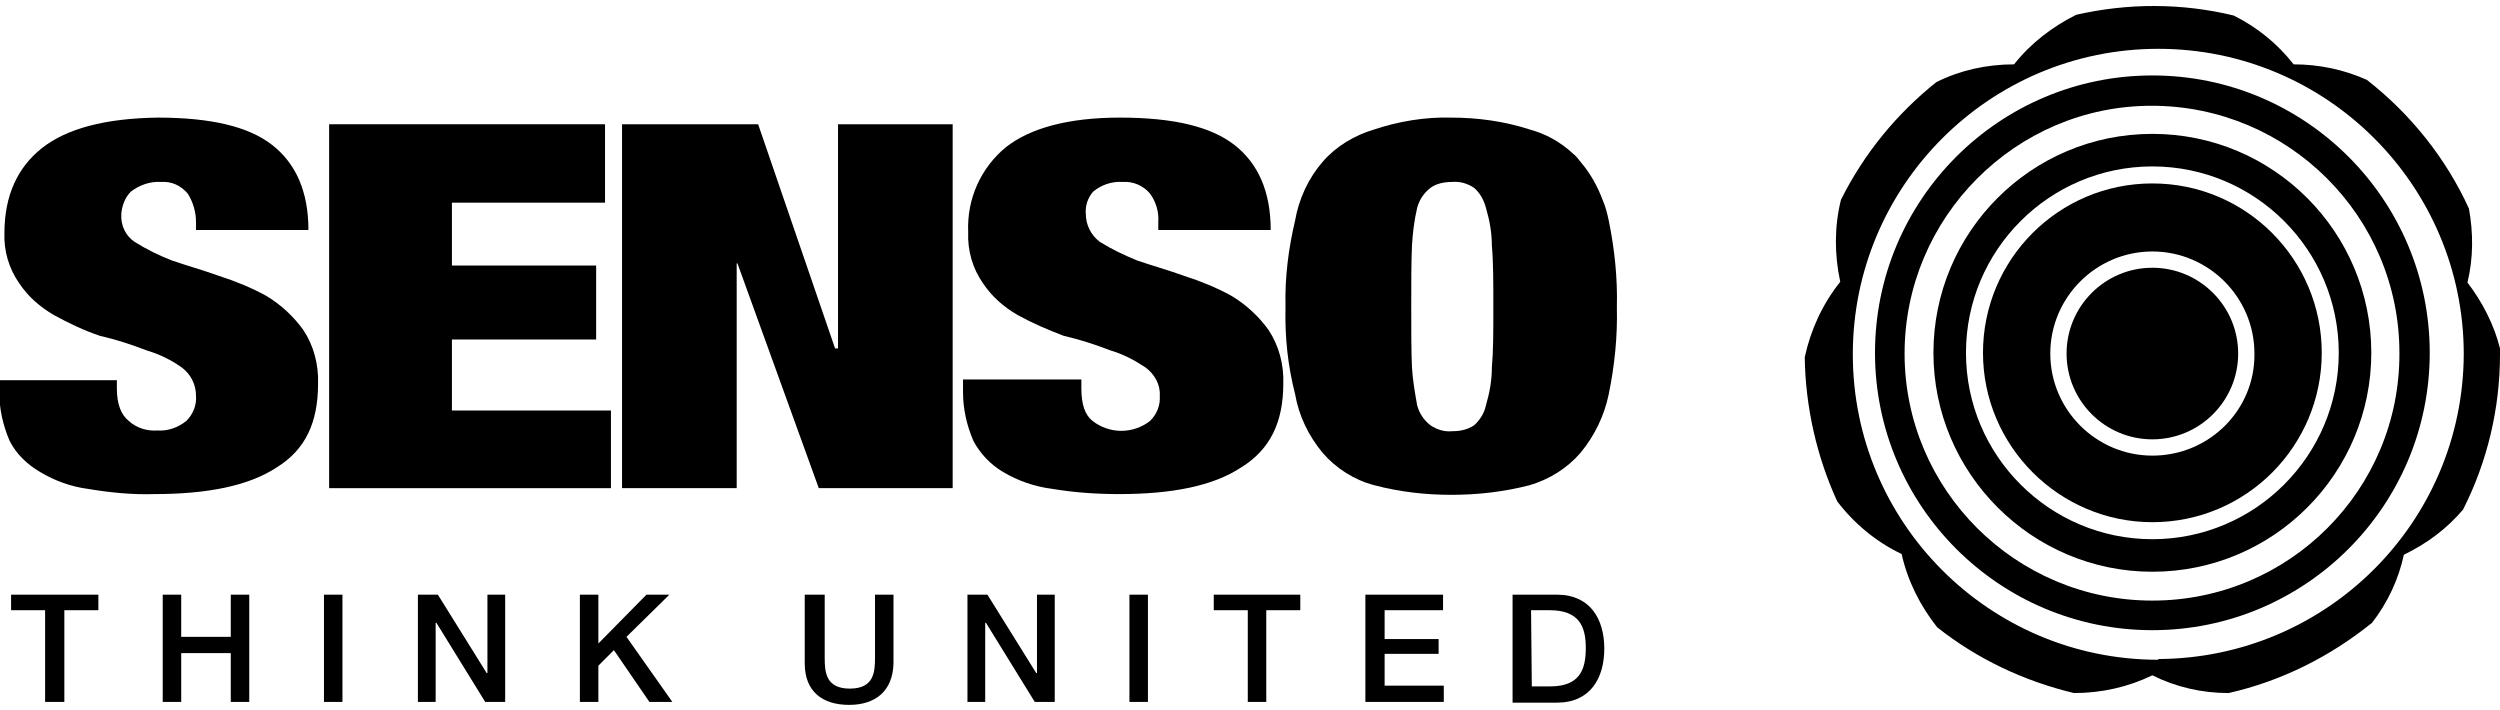 <?xml version="1.0" encoding="utf-8"?>
<!-- Generator: Adobe Illustrator 22.0.1, SVG Export Plug-In . SVG Version: 6.00 Build 0)  -->
<svg version="1.1" id="Laag_1" xmlns="http://www.w3.org/2000/svg" xmlns:xlink="http://www.w3.org/1999/xlink" x="0px" y="0px"
	 viewBox="0 0 338 96" style="enable-background:new 0 0 338 96;" xml:space="preserve">
<style type="text/css">
	.st0{clip-path:url(#SVGID_2_);}
	.st1{clip-path:url(#SVGID_4_);}
</style>
<path d="M291,10.2c-20.7,0-37.5,16.8-37.5,37.5c0,20.7,16.8,37.5,37.5,37.5s37.5-16.8,37.5-37.5C328.5,27,311.7,10.2,291,10.2
	 M291,81.2c-18.5,0-33.5-15-33.5-33.4s15-33.5,33.4-33.5c18.5,0,33.5,15,33.5,33.4c0,0,0,0,0,0C324.5,66.2,309.5,81.2,291,81.2
	L291,81.2z"/>
<path d="M338,47.1c-0.8-3.2-2.4-6.3-4.4-8.9c0.8-3.3,0.8-6.7,0.2-10c-3.1-6.8-7.9-12.8-13.8-17.4c-3.1-1.4-6.5-2.1-9.9-2.1
	c-2.2-2.8-4.9-5-8.1-6.6c-7-1.7-14.3-1.7-21.3-0.1c-3.2,1.6-6.1,3.8-8.4,6.7c-3.7,0-7.3,0.8-10.5,2.4c-5.4,4.3-9.8,9.7-12.9,15.9
	c-0.9,3.6-0.9,7.4-0.1,11.1c-2.4,3-4,6.5-4.8,10.2c0.1,6.7,1.6,13.4,4.4,19.5c2.3,3,5.3,5.5,8.7,7.1c0.8,3.6,2.5,7,4.8,9.9
	c5.4,4.3,11.8,7.3,18.5,8.9c3.7,0,7.3-0.8,10.6-2.4c3.2,1.6,6.7,2.4,10.3,2.4c7.1-1.6,13.7-4.9,19.4-9.5c2.1-2.7,3.6-5.9,4.3-9.2
	c3.1-1.5,5.8-3.5,8-6.1c3.3-6.5,5-13.7,5-21C338,47.6,338,47.4,338,47.1 M291.8,89.2c-22.8,0-41.3-18.5-41.3-41.3
	c0-22.8,18.5-41.3,41.3-41.3s41.3,18.5,41.3,41.3C333,70.6,314.6,89,291.8,89.1L291.8,89.2z"/>
<path d="M291,18.1c-16.4,0-29.6,13.3-29.6,29.6s13.3,29.6,29.6,29.6c16.4,0,29.6-13.3,29.6-29.6c0,0,0,0,0,0
	C320.6,31.4,307.4,18.1,291,18.1 M291,72.9c-13.9,0-25.2-11.3-25.2-25.2s11.3-25.2,25.2-25.2c13.9,0,25.2,11.3,25.2,25.2v0
	C316.2,61.6,304.9,72.9,291,72.9L291,72.9z"/>
<path d="M291,24.8c-12.7,0-22.9,10.3-22.9,22.9s10.3,22.9,22.9,22.9c12.7,0,22.9-10.3,22.9-22.9S303.7,24.8,291,24.8 M291,61.6
	c-7.6,0-13.8-6.2-13.8-13.8c0-7.6,6.2-13.8,13.8-13.8c7.6,0,13.8,6.2,13.8,13.8C304.9,55.4,298.7,61.6,291,61.6L291,61.6z"/>
<path d="M291,36.2c-6.4,0-11.6,5.2-11.6,11.6c0,6.4,5.2,11.6,11.6,11.6c6.4,0,11.6-5.2,11.6-11.6c0,0,0,0,0,0
	C302.6,41.4,297.4,36.2,291,36.2"/>
<polyline points="1.5,80.4 13.3,80.4 13.3,82.5 8.7,82.5 8.7,94.9 6.1,94.9 6.1,82.5 1.5,82.5 1.5,80.4 "/>
<polyline points="22,80.4 24.5,80.4 24.5,86.1 31.2,86.1 31.2,80.4 33.7,80.4 33.7,94.9 31.2,94.9 31.2,88.3 24.5,88.3 24.5,94.9 
	22,94.9 22,80.4 "/>
<rect x="43.8" y="80.4" width="2.5" height="14.5"/>
<polyline points="56.5,80.4 59.2,80.4 65.8,91 65.9,91 65.9,80.4 68.3,80.4 68.3,94.9 65.6,94.9 59,84.2 58.9,84.2 58.9,94.9 
	56.5,94.9 56.5,80.4 "/>
<polyline points="78.4,80.4 80.9,80.4 80.9,87 87.4,80.4 90.5,80.4 84.7,86.1 90.9,94.9 87.8,94.9 83,87.9 80.9,90 80.9,94.9 
	78.4,94.9 78.4,80.4 "/>
<path d="M109,80.4h2.5v8.5c0,1.9,0.1,4.2,3.4,4.2s3.4-2.3,3.4-4.2v-8.5h2.5v9.3c-0.1,3.7-2.4,5.6-6,5.6c-3.6,0-6-1.8-6-5.6V80.4"/>
<polyline points="130.8,80.4 133.5,80.4 140.1,91 140.2,91 140.2,80.4 142.6,80.4 142.6,94.9 139.9,94.9 133.3,84.2 133.2,84.2 
	133.2,94.9 130.8,94.9 130.8,80.4 "/>
<rect x="152.7" y="80.4" width="2.5" height="14.5"/>
<polyline points="164.1,80.4 175.8,80.4 175.8,82.5 171.2,82.5 171.2,94.9 168.7,94.9 168.7,82.5 164.1,82.5 164.1,80.4 "/>
<polyline points="184.6,80.4 195.1,80.4 195.1,82.5 187.2,82.5 187.2,86.4 194.5,86.4 194.5,88.4 187.2,88.4 187.2,92.7 195.2,92.7 
	195.2,94.9 184.6,94.9 184.6,80.4 "/>
<path d="M204.5,80.4h6c4.5,0,6.4,3.3,6.4,7.3c0,4-1.9,7.3-6.4,7.3h-6V80.4 M207.1,92.8h2.5c4,0,4.8-2.3,4.8-5.2
	c0-2.9-0.9-5.1-4.9-5.1H207L207.1,92.8L207.1,92.8z"/>
<path d="M147.8,25.9c1.1-0.9,2.5-1.4,4-1.3c1.4-0.1,2.8,0.5,3.7,1.6c0.8,1.1,1.2,2.5,1.1,3.8v1.1h15.2c0-5.2-1.7-9-4.9-11.5
	c-3.2-2.5-8.3-3.7-15.5-3.7c-6.9,0-12.1,1.4-15.4,4c-3.4,2.8-5.3,7-5.1,11.5c-0.1,2.5,0.6,4.9,2,6.9c1.2,1.8,2.8,3.2,4.7,4.3
	c2,1.1,4.1,2,6.2,2.8c2.2,0.5,4.3,1.2,6.4,2c1.7,0.5,3.2,1.3,4.7,2.3c1.2,0.9,2,2.3,1.9,3.8c0.1,1.3-0.4,2.5-1.3,3.4
	c-2.3,1.8-5.5,1.8-7.8,0c-1-0.8-1.5-2.2-1.5-4.4v-1.2h-16V53c0,2.3,0.5,4.5,1.4,6.6c0.9,1.7,2.3,3.2,4,4.2c2,1.2,4.3,2,6.7,2.3
	c3,0.5,6,0.7,9,0.7c7.2,0,12.7-1.1,16.5-3.6c3.9-2.4,5.7-6.1,5.7-11.3c0.1-2.6-0.6-5.2-2-7.3c-1.3-1.8-3-3.4-5-4.6
	c-2-1.1-4.2-2-6.4-2.7c-2.2-0.8-4.4-1.4-6.4-2.1c-1.7-0.7-3.4-1.5-5-2.5c-1.2-0.9-1.9-2.3-1.9-3.8C146.7,27.8,147.1,26.7,147.8,25.9
	"/>
<polyline points="128.8,16.8 113.3,16.8 113.3,47.1 112.9,47.1 102.5,16.8 84.1,16.8 84.1,66 99.6,66 99.6,35.6 99.7,35.6 110.7,66 
	128.8,66 128.8,16.8 "/>
<g>
	<defs>
		<rect id="SVGID_1_" y="0.8" width="338" height="94.4"/>
	</defs>
	<clipPath id="SVGID_2_">
		<use xlink:href="#SVGID_1_"  style="overflow:visible;"/>
	</clipPath>
	<g class="st0">
		<g>
			<defs>
				<rect id="SVGID_3_" x="-0.1" y="-0.2" width="338.5" height="95.5"/>
			</defs>
			<clipPath id="SVGID_4_">
				<use xlink:href="#SVGID_3_"  style="overflow:visible;"/>
			</clipPath>
			<g class="st1">
				<polyline points="81.8,27.4 81.8,16.8 44.5,16.8 44.5,66 82.6,66 82.6,55.5 61.1,55.5 61.1,45.9 80.6,45.9 80.6,35.9 61.1,35.9 
					61.1,27.4 81.8,27.4 				"/>
				<path d="M16.4,28.9c0.1-1.1,0.5-2.2,1.3-3c1.2-0.9,2.6-1.4,4.1-1.3c1.4-0.1,2.7,0.5,3.6,1.6c0.7,1.1,1.1,2.5,1.1,3.8v1.1h15.2
					c0-5.2-1.7-9-4.9-11.5c-3.2-2.5-8.3-3.7-15.5-3.7C14.2,16,9,17.4,5.7,20s-5.1,6.4-5.1,11.5c-0.1,2.4,0.6,4.8,2,6.8
					c1.2,1.8,2.8,3.2,4.7,4.3c2,1.1,4.1,2.1,6.2,2.8c2.2,0.5,4.3,1.2,6.4,2c1.7,0.5,3.3,1.3,4.7,2.3c1.2,0.9,1.9,2.3,1.9,3.8
					c0.1,1.3-0.4,2.5-1.3,3.4c-1.1,0.9-2.5,1.4-3.9,1.3c-1.4,0.1-2.8-0.3-3.9-1.3c-1-0.8-1.6-2.2-1.6-4.4v-1.1H-0.1V53
					c0,2.3,0.5,4.5,1.4,6.6c0.9,1.8,2.4,3.2,4.1,4.2c2,1.2,4.2,2,6.5,2.3c3,0.5,6,0.8,9,0.7c7.1,0,12.7-1.1,16.5-3.6
					c3.9-2.4,5.6-6.1,5.6-11.3c0.1-2.6-0.6-5.2-2-7.3c-1.3-1.8-3-3.4-5-4.6c-2-1.1-4.2-2-6.4-2.7c-2.2-0.8-4.4-1.4-6.4-2.1
					c-1.8-0.7-3.4-1.5-5-2.5C17,31.9,16.3,30.5,16.4,28.9"/>
			</g>
		</g>
		<path d="M196.2,15.9c-3.5-0.1-7.1,0.5-10.4,1.6c-2.7,0.8-5.2,2.3-7,4.4c-1.9,2.2-3.2,5-3.7,7.9c-0.9,3.8-1.4,7.7-1.3,11.7
			c-0.1,4,0.3,7.9,1.3,11.8c0.5,2.9,1.8,5.6,3.7,7.9c1.8,2.1,4.3,3.7,7,4.4c3.4,0.9,6.9,1.3,10.4,1.3c3.6,0,7.1-0.4,10.6-1.3
			c2.7-0.8,5.1-2.3,6.9-4.4c1.9-2.3,3.2-5,3.8-7.9c0.8-3.9,1.2-7.8,1.1-11.8c0.1-3.9-0.3-7.8-1.1-11.7c-0.2-0.9-0.4-1.8-0.8-2.7
			c-0.7-1.9-1.7-3.7-3-5.2c-0.3-0.4-0.6-0.8-1-1.1c-1.7-1.6-3.7-2.7-5.9-3.3c-3.4-1.1-7-1.6-10.6-1.6 M190.8,41.5
			c0-3.3,0-6.1,0.1-8.3c0.1-1.7,0.3-3.4,0.7-5.1c0.3-1.1,0.9-2,1.8-2.7c0.8-0.6,1.9-0.8,2.9-0.8c1.1-0.1,2.1,0.2,3,0.8
			c0.8,0.7,1.3,1.6,1.6,2.7c0.5,1.7,0.8,3.4,0.8,5.1c0.2,2.2,0.2,5,0.2,8.3s0,6-0.2,8.2c0,1.7-0.3,3.4-0.8,5.1c-0.2,1-0.8,2-1.6,2.7
			c-0.9,0.6-1.9,0.8-3,0.8c-1,0.1-2-0.2-2.9-0.8c-0.9-0.7-1.5-1.6-1.8-2.7c-0.3-1.7-0.6-3.4-0.7-5.1
			C190.8,47.5,190.8,44.7,190.8,41.5z"/>
	</g>
</g>
</svg>

